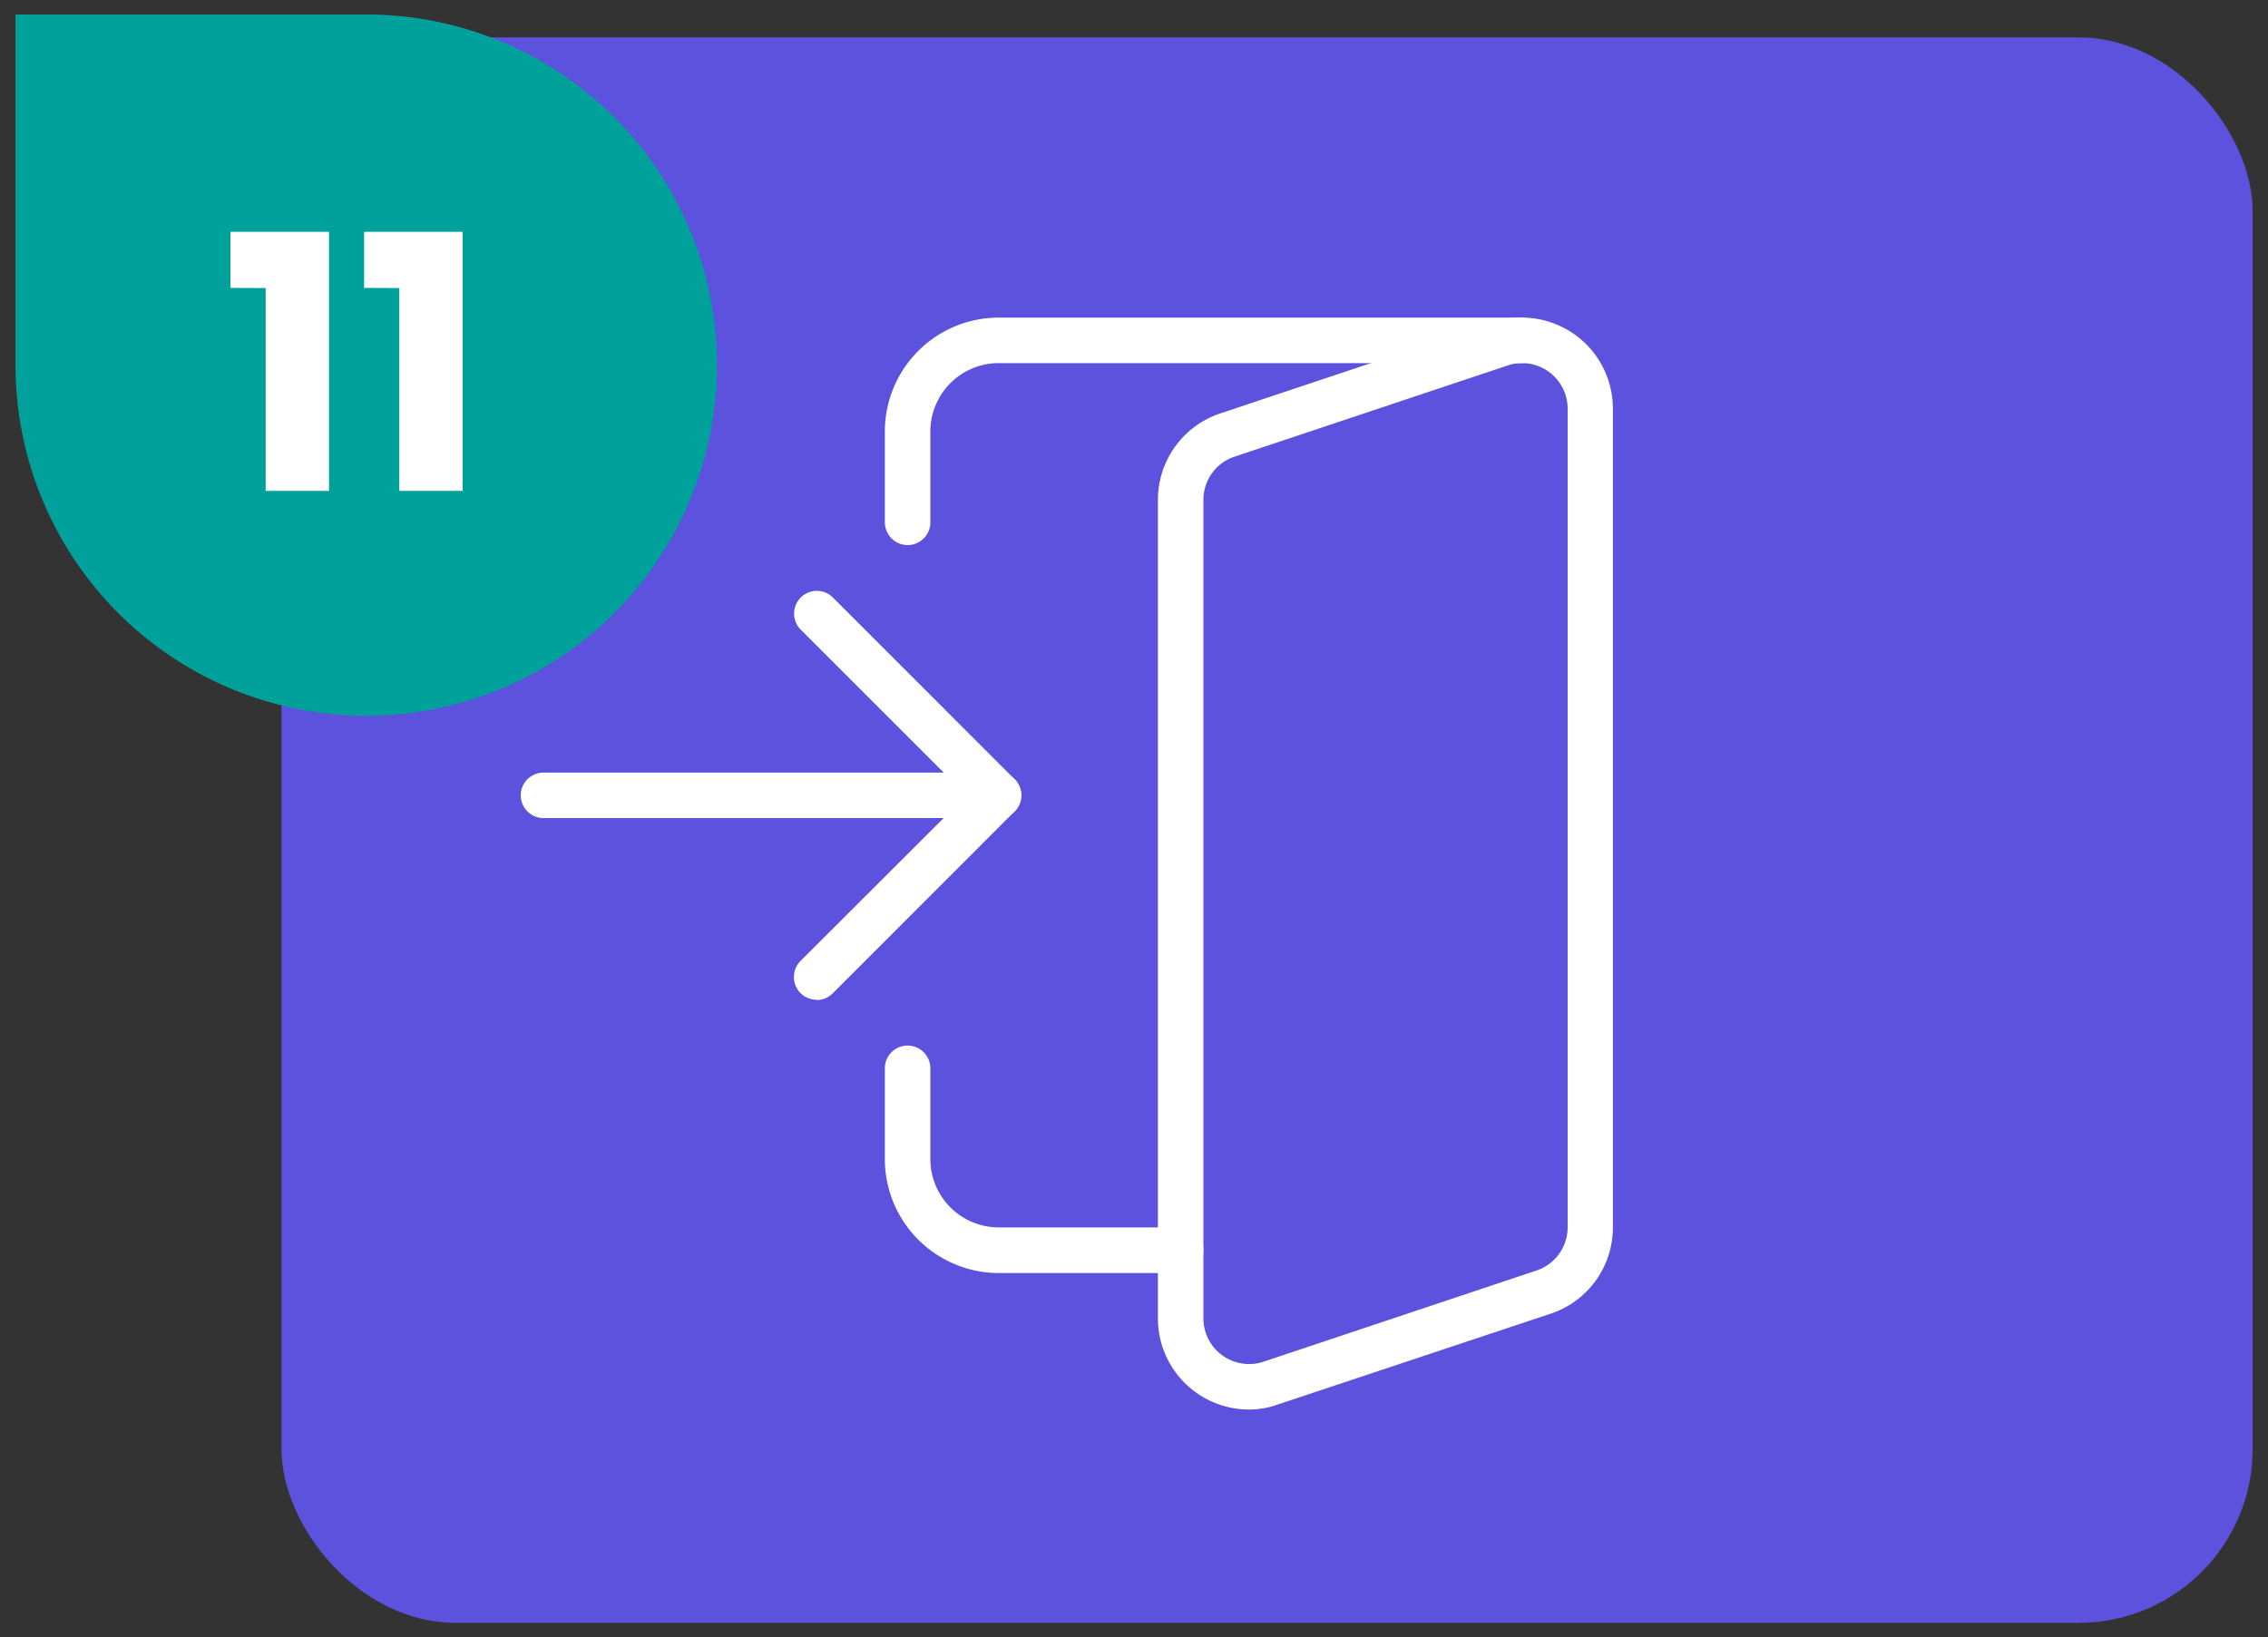 <?xml version="1.0" encoding="UTF-8"?> <svg xmlns="http://www.w3.org/2000/svg" id="Capa_1" data-name="Capa 1" viewBox="0 0 156.48 113"><rect x="0" y="0" width="156.48" height="113" fill="#333333" stroke="none"/><defs><style>.cls-1{fill:#5c52dd;}.cls-2{fill:#00a19a;}.cls-3{fill:#fff;}</style></defs><title>Sin título-2</title><rect class="cls-1" x="19.42" y="2.58" width="136" height="109.42" rx="12" ry="12"></rect><path class="cls-2" d="M25.27,1h0a24.2,24.2,0,0,1,24.2,24.2V49.4a0,0,0,0,1,0,0H25.27A24.2,24.2,0,0,1,1.07,25.2v0A24.2,24.2,0,0,1,25.27,1Z" transform="translate(50.54 50.4) rotate(-180)"></path><path class="cls-3" d="M15.9,19.87V16h6.8V33.88H18.33v-14Z"></path><path class="cls-3" d="M25.12,19.87V16h6.8V33.88H27.55v-14Z"></path><path class="cls-3" d="M81.46,87.86H68.9A7.87,7.87,0,0,1,61.05,80V73.73a1.57,1.57,0,1,1,3.14,0V80a4.72,4.72,0,0,0,4.71,4.71H81.46a1.57,1.57,0,1,1,0,3.14Z"></path><path class="cls-3" d="M68.9,56.46H37.5a1.57,1.57,0,0,1,0-3.14H68.9a1.57,1.57,0,0,1,0,3.14Z"></path><path class="cls-3" d="M86.17,97.28A6.29,6.29,0,0,1,79.89,91V34.48a6.29,6.29,0,0,1,4.31-5.95L103,22.25a5.74,5.74,0,0,1,2-.33,6.28,6.28,0,0,1,6.28,6.28V84.72A6.26,6.26,0,0,1,107,90.66L88.14,96.94a5.78,5.78,0,0,1-2,.34ZM105,25.06a2.94,2.94,0,0,0-.94.15L85.2,31.51a3.13,3.13,0,0,0-2.17,3V91a3.15,3.15,0,0,0,3.14,3.14,3,3,0,0,0,1-.16L106,87.69a3.15,3.15,0,0,0,2.16-3V28.2A3.15,3.15,0,0,0,105,25.06Z"></path><path class="cls-3" d="M62.62,37.62a1.58,1.58,0,0,1-1.57-1.57V29.77a7.86,7.86,0,0,1,7.85-7.85H105a1.57,1.57,0,0,1,0,3.14H68.9a4.72,4.72,0,0,0-4.71,4.71v6.28A1.57,1.57,0,0,1,62.62,37.62Z"></path><path class="cls-3" d="M56.34,69a1.6,1.6,0,0,1-1.11-.46,1.58,1.58,0,0,1,0-2.22L66.68,54.89,55.23,43.44a1.57,1.57,0,0,1,2.22-2.22L70,53.78A1.58,1.58,0,0,1,70,56L57.45,68.56a1.58,1.58,0,0,1-1.11.46Z"></path></svg> 